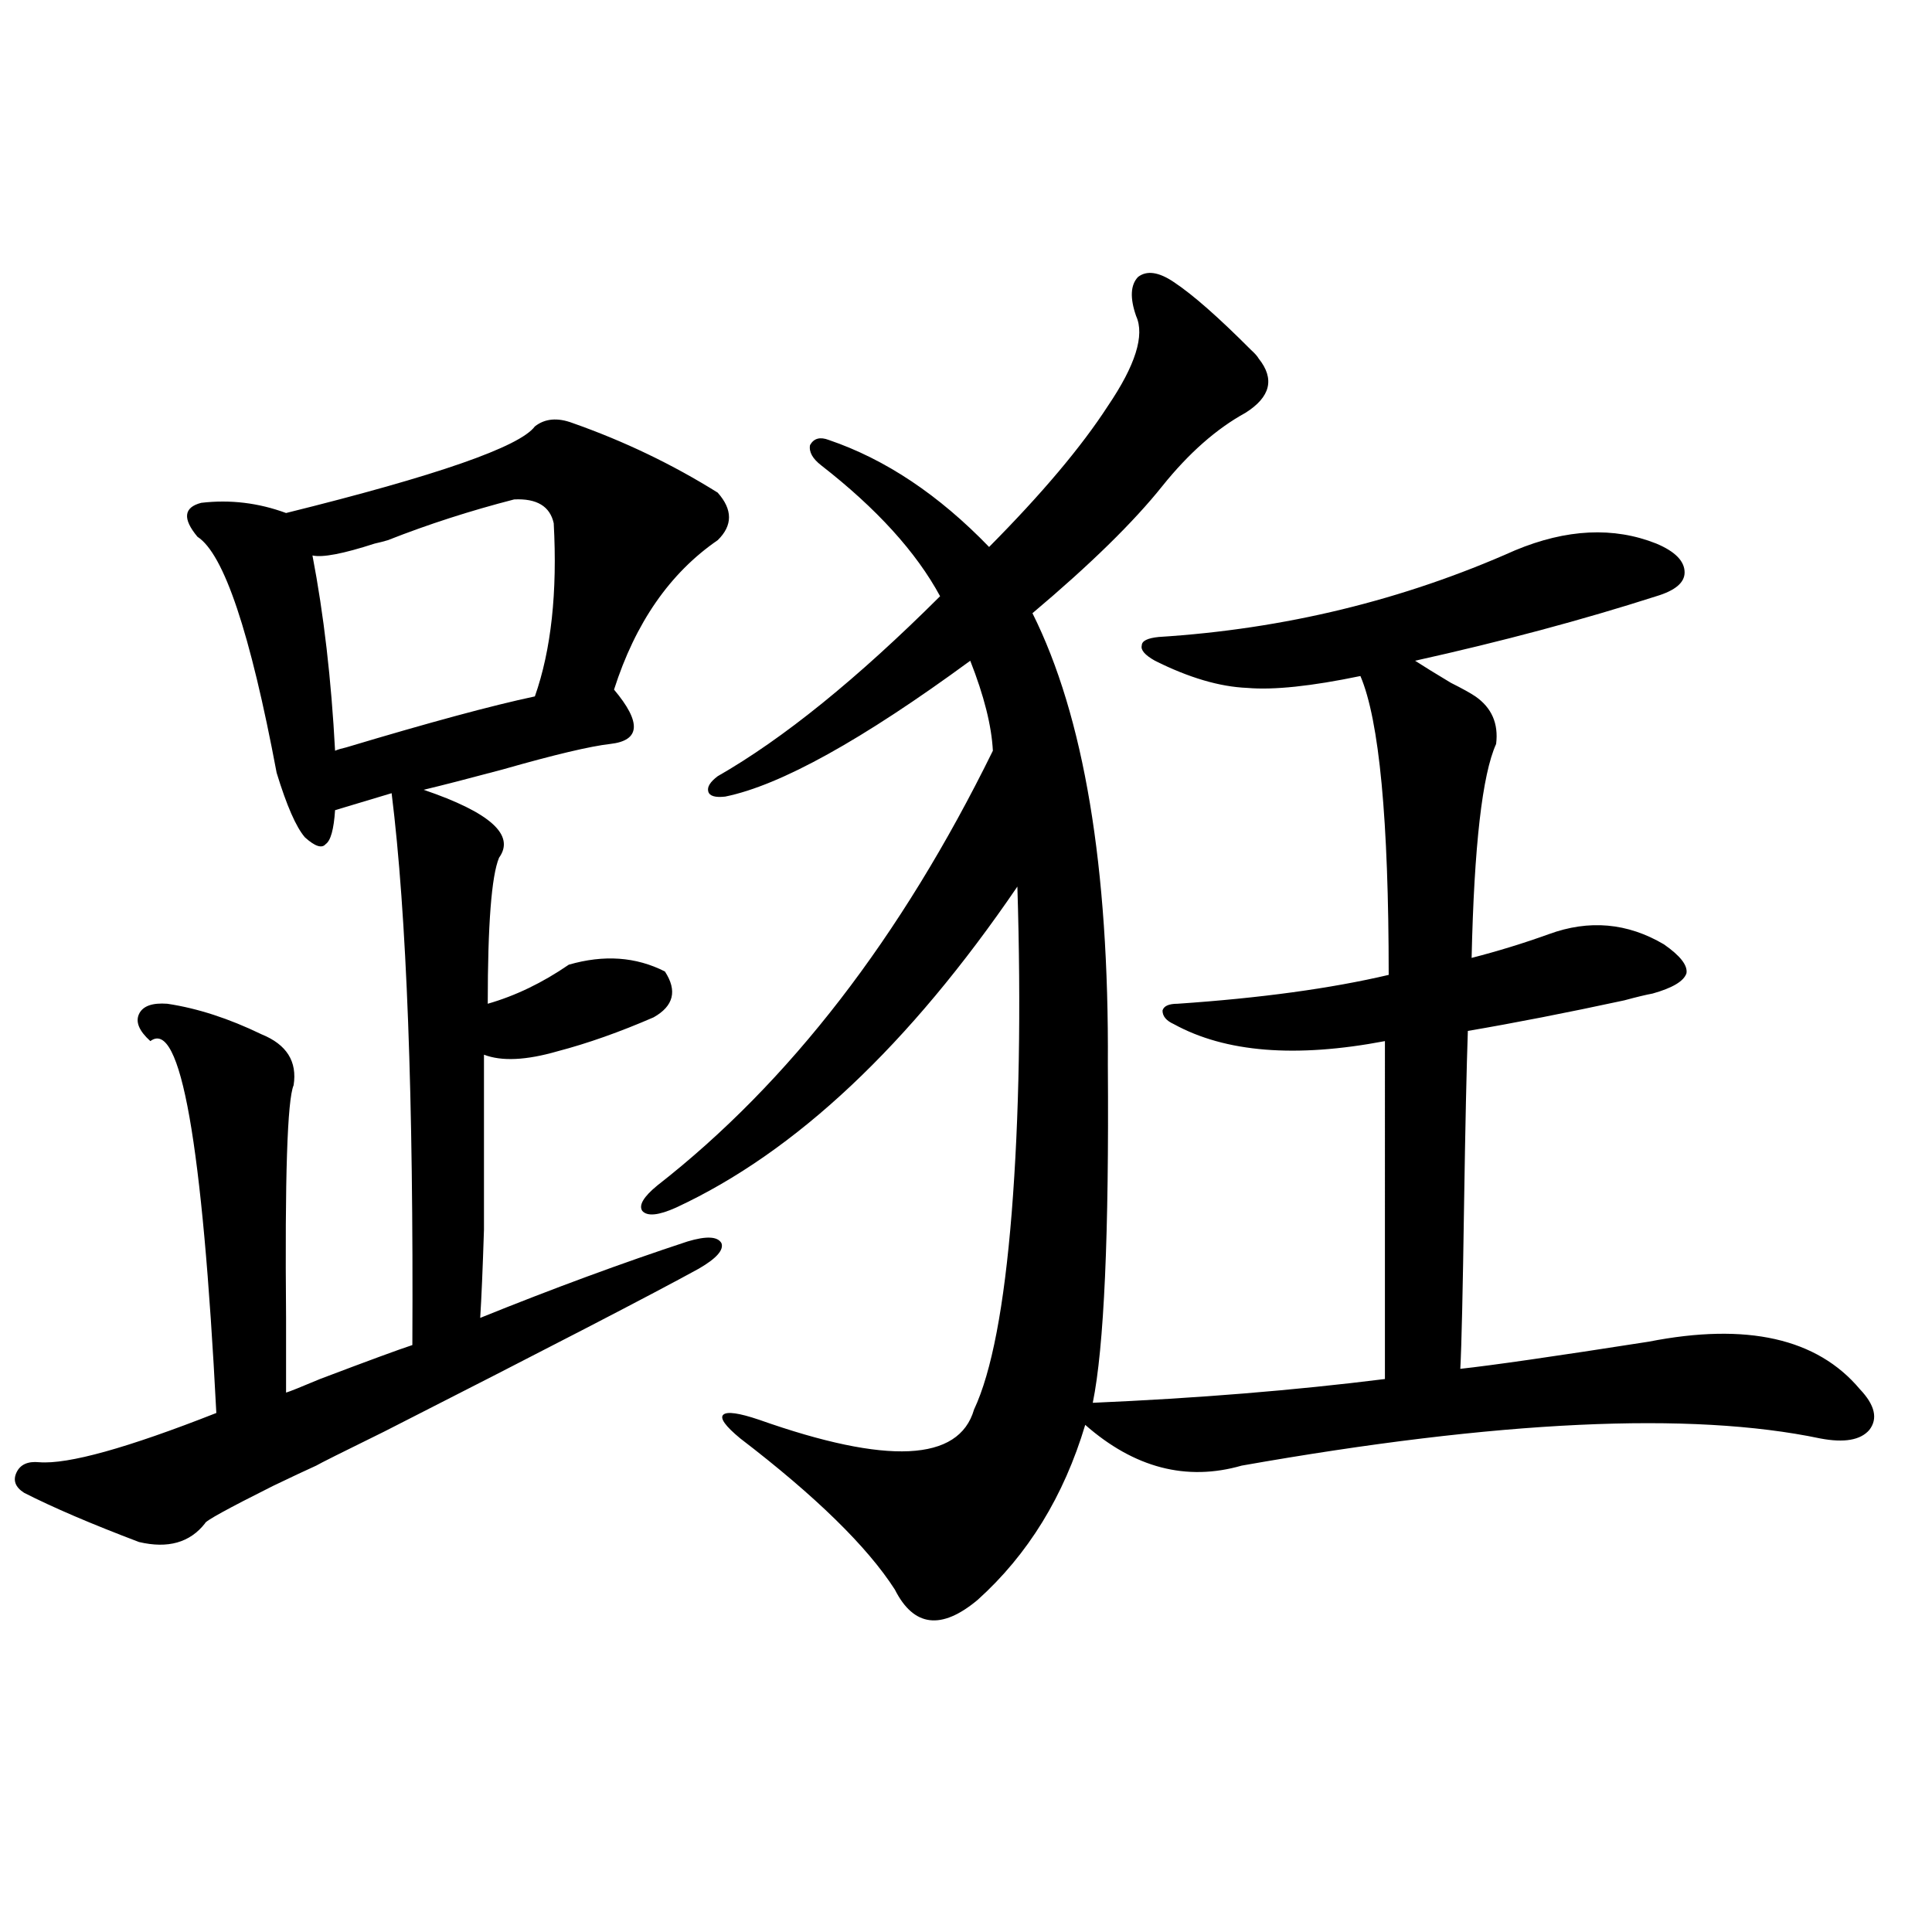 <?xml version="1.0" encoding="utf-8"?>
<!-- Generator: Adobe Illustrator 16.0.0, SVG Export Plug-In . SVG Version: 6.00 Build 0)  -->
<!DOCTYPE svg PUBLIC "-//W3C//DTD SVG 1.1//EN" "http://www.w3.org/Graphics/SVG/1.1/DTD/svg11.dtd">
<svg version="1.1" id="图层_1" xmlns="http://www.w3.org/2000/svg" xmlns:xlink="http://www.w3.org/1999/xlink" x="0px" y="0px"
	 width="1000px" height="1000px" viewBox="0 0 1000 1000" enable-background="new 0 0 1000 1000" xml:space="preserve">
<path d="M296.358,218.953c26.661,9.38,51.706,21.396,75.12,36.035c7.805,8.789,7.805,17.001,0,24.609
	c-24.725,17.001-42.605,42.778-53.657,77.344c14.299,17.001,13.658,26.367-1.951,28.125c-10.411,1.181-28.947,5.575-55.608,13.184
	c-17.561,4.696-31.219,8.212-40.975,10.547c34.466,11.728,47.469,23.442,39.023,35.156c-3.902,9.38-5.854,34.579-5.854,75.586
	c14.299-4.093,28.292-10.835,41.95-20.215c18.201-5.273,34.786-4.093,49.755,3.516c6.494,9.97,4.543,17.88-5.854,23.73
	c-17.561,7.622-34.146,13.485-49.755,17.578c-16.265,4.696-28.947,5.273-38.048,1.758c0,43.945,0,74.13,0,90.527
	c-0.655,20.517-1.311,35.747-1.951,45.703c37.713-15.229,73.489-28.413,107.314-39.551c9.756-2.925,15.609-2.637,17.561,0.879
	c1.296,3.516-2.606,7.91-11.707,13.184c-23.414,12.896-77.727,41.021-162.923,84.375c-21.463,10.547-33.17,16.411-35.121,17.578
	c-5.213,2.349-12.683,5.864-22.438,10.547c-23.414,11.728-35.121,18.169-35.121,19.336c-7.805,9.97-19.191,13.184-34.146,9.668
	c-24.725-9.366-44.557-17.866-59.511-25.488c-4.558-2.925-5.854-6.44-3.902-10.547c1.951-4.093,5.854-5.851,11.707-5.273
	c14.954,1.181,45.518-7.319,91.705-25.488c-7.164-140.034-18.536-204.194-34.146-192.48c-5.854-5.273-7.805-9.956-5.854-14.063
	c1.951-4.093,6.829-5.851,14.634-5.273c15.609,2.349,31.859,7.622,48.779,15.82c13.003,5.273,18.536,14.063,16.585,26.367
	c-3.262,7.622-4.558,47.763-3.902,120.41c0,18.169,0,31.063,0,38.672c1.951-0.577,7.805-2.925,17.561-7.031
	c24.71-9.366,40.64-15.229,47.804-17.578c0.641-127.729-2.927-222.94-10.731-285.645l-29.268,8.789
	c-0.655,9.97-2.286,15.82-4.878,17.578c-1.951,2.349-5.533,1.181-10.731-3.516c-4.558-5.273-9.436-16.397-14.634-33.398
	c-13.658-72.647-27.316-113.379-40.975-122.168c-7.805-9.366-7.164-15.229,1.951-17.578c14.954-1.758,29.588,0,43.901,5.273
	c78.047-19.336,120.973-34.277,128.777-44.824C282.045,216.618,288.554,216.028,296.358,218.953z M266.115,258.504
	c-22.773,5.864-44.557,12.896-65.364,21.094c-1.951,0.591-4.237,1.181-6.829,1.758c-16.265,5.273-26.996,7.333-32.194,6.152
	c5.854,30.474,9.756,64.16,11.707,101.074c1.296-0.577,3.247-1.167,5.854-1.758c42.926-12.882,75.44-21.671,97.559-26.367
	c8.445-24.019,11.707-53.901,9.756-89.648C284.651,262.02,277.822,257.927,266.115,258.504z M607.57,146.004
	c9.756,6.454,23.079,18.169,39.999,35.156c1.951,1.758,3.247,3.228,3.902,4.395c8.445,10.547,6.174,19.927-6.829,28.125
	c-14.969,8.212-29.268,20.806-42.926,37.793c-14.969,18.759-37.407,40.731-67.315,65.918
	c26.661,53.325,39.664,131.259,39.023,233.789c0.641,87.891-1.951,146.2-7.805,174.902c53.978-2.335,104.388-6.44,151.216-12.305
	V538.875c-46.188,8.789-82.604,5.864-109.266-8.789c-3.902-1.758-5.854-4.093-5.854-7.031c0.641-2.335,3.247-3.516,7.805-3.516
	c42.926-2.925,79.343-7.91,109.266-14.941c0-80.269-4.878-131.836-14.634-154.688c-25.365,5.273-44.877,7.333-58.535,6.152
	c-14.313-0.577-30.243-5.273-47.804-14.063c-5.213-2.925-7.484-5.562-6.829-7.91c0-2.335,2.927-3.804,8.78-4.395
	c65.029-4.093,126.491-19.034,184.386-44.824c26.661-11.124,51.051-12.305,73.169-3.516c9.756,4.106,14.634,9.091,14.634,14.941
	c0,5.273-4.878,9.38-14.634,12.305c-38.383,12.305-79.998,23.442-124.875,33.398c4.543,2.938,10.731,6.743,18.536,11.426
	c5.854,2.938,10.076,5.273,12.683,7.031c8.445,5.864,12.027,14.063,10.731,24.609c-7.164,15.82-11.387,52.734-12.683,110.742
	c13.658-3.516,26.981-7.608,39.999-12.305c20.808-7.608,40.64-5.851,59.511,5.273c8.445,5.864,12.348,10.849,11.707,14.941
	c-1.311,4.106-7.164,7.622-17.561,10.547c-3.262,0.591-8.14,1.758-14.634,3.516c-29.923,6.454-56.919,11.728-80.974,15.82
	c-0.655,18.759-1.311,48.642-1.951,89.648c-0.655,45.126-1.311,73.54-1.951,85.254c16.25-1.758,48.779-6.44,97.559-14.063
	c50.73-9.956,87.147-1.758,109.266,24.609c7.805,8.212,9.421,15.243,4.878,21.094c-4.558,5.273-13.018,6.743-25.365,4.395
	c-66.995-14.063-166.825-9.366-299.505,14.063c-28.627,8.212-55.608,1.181-80.974-21.094
	c-11.066,36.914-29.603,67.099-55.608,90.527c-18.871,15.82-33.17,14.063-42.926-5.273c-14.313-22.261-40.975-48.34-79.998-78.223
	c-7.805-6.44-10.731-10.547-8.78-12.305s8.125-0.879,18.536,2.637c66.34,23.442,103.412,21.685,111.217-5.273
	c9.101-19.336,15.609-53.312,19.512-101.953c3.902-49.219,4.878-105.469,2.927-168.75
	c-55.943,82.04-114.799,137.411-176.581,166.113c-9.115,4.106-14.969,4.696-17.561,1.758c-1.951-2.925,0.641-7.319,7.805-13.184
	c68.291-53.312,126.171-128.32,173.654-225c-0.655-12.882-4.558-28.413-11.707-46.582c-55.943,41.021-98.214,64.462-126.826,70.313
	c-5.213,0.591-8.14-0.288-8.78-2.637c-0.655-2.335,0.976-4.972,4.878-7.91c33.811-19.336,72.193-50.386,115.119-93.164
	c-12.362-22.852-32.85-45.401-61.462-67.676c-4.558-3.516-6.509-7.031-5.854-10.547c1.951-3.516,5.198-4.395,9.756-2.637
	c29.268,9.97,56.904,28.427,82.925,55.371c27.316-27.534,47.804-51.855,61.462-72.949c14.299-21.094,19.177-36.612,14.634-46.582
	c-3.262-9.366-2.927-16.108,0.976-20.215C593.577,139.852,599.766,140.73,607.57,146.004z"/>
</svg>
